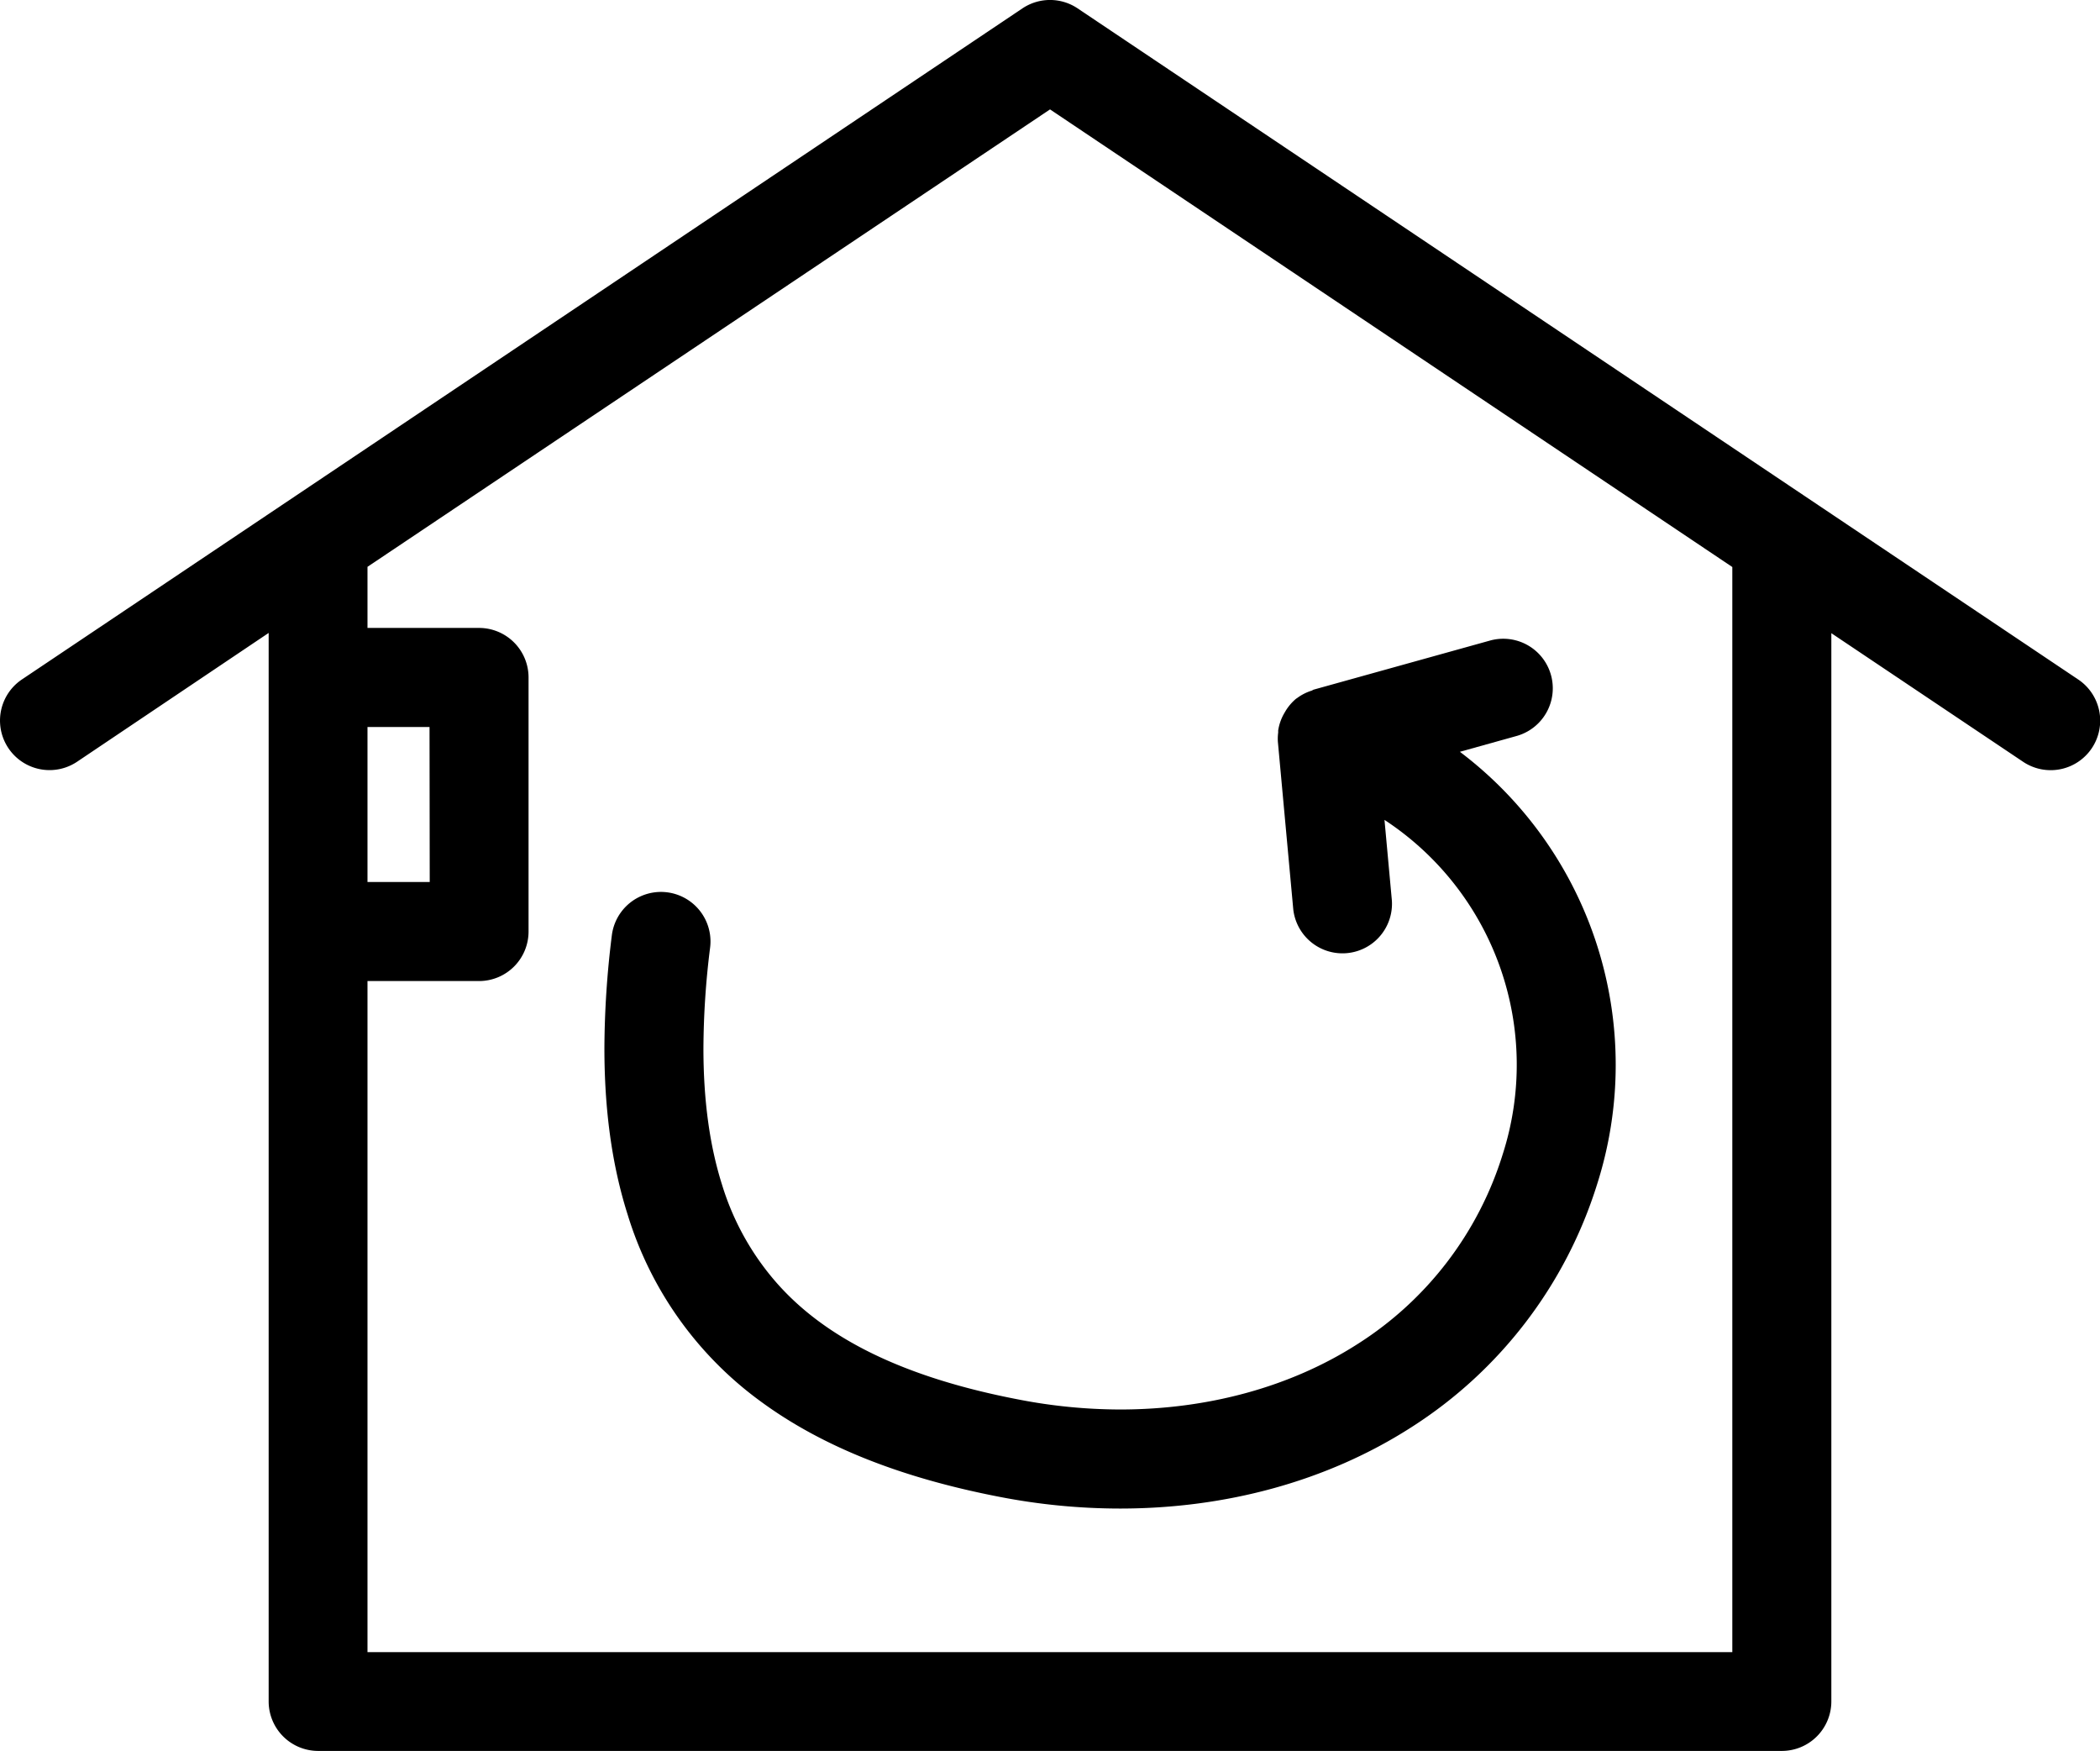 <svg id="レイヤー_1" data-name="レイヤー 1" xmlns="http://www.w3.org/2000/svg" viewBox="0 0 424.13 353.54"><g id="_21" data-name="21"><path d="M114.36,249.71l38.68-26V439.45a10,10,0,0,0,10,10H458.65a10,10,0,0,0,10-10V223.76l38.69,25.94a10,10,0,1,0,11.14-16.61L316.42,97.6a10,10,0,0,0-11.14,0L103.21,233.1a10,10,0,0,0,11.15,16.61ZM185.57,274H173V242.7h12.53ZM310.85,118l137.8,92.4v219.1H173V294h22.53a10,10,0,0,0,10-10V232.7a10,10,0,0,0-10-10H173V210.36Z" transform="translate(-98.78 -95.91)"/><path d="M252.14,378.68c12.79,9.47,29,15.71,48.68,19.5A127.69,127.69,0,0,0,325,400.51c21.2,0,41.71-5.43,58.82-16.41a89.94,89.94,0,0,0,37.5-49,79.22,79.22,0,0,0-27.69-87.39l11.44-3.19a10,10,0,0,0-5.36-19.27l-35.62,9.91c-.15.05-.25.15-.39.2a9.81,9.81,0,0,0-3,1.54.75.75,0,0,0-.15.09h0a10,10,0,0,0-2.17,2.55c-.14.24-.27.46-.4.7a10,10,0,0,0-1.05,3.15c0,.15,0,.3,0,.45a9.65,9.65,0,0,0-.06,1.86l3.11,33.85a10,10,0,0,0,19.91-1.84l-1.49-16.25A59.09,59.09,0,0,1,402.27,329,69.8,69.8,0,0,1,373,367.27c-13.47,8.65-30.22,13.24-48,13.24a108.08,108.08,0,0,1-20.41-2C281,374,265.35,366,255.61,354.91a53.86,53.86,0,0,1-11-19.78c-2.47-7.78-3.76-16.91-3.76-27.55a166.84,166.84,0,0,1,1.35-20.35,10,10,0,1,0-19.85-2.45,187.7,187.7,0,0,0-1.5,22.8c0,12.24,1.47,23.44,4.7,33.6A73.09,73.09,0,0,0,252.14,378.68Z" transform="translate(-98.78 -95.91)"/></g></svg>
